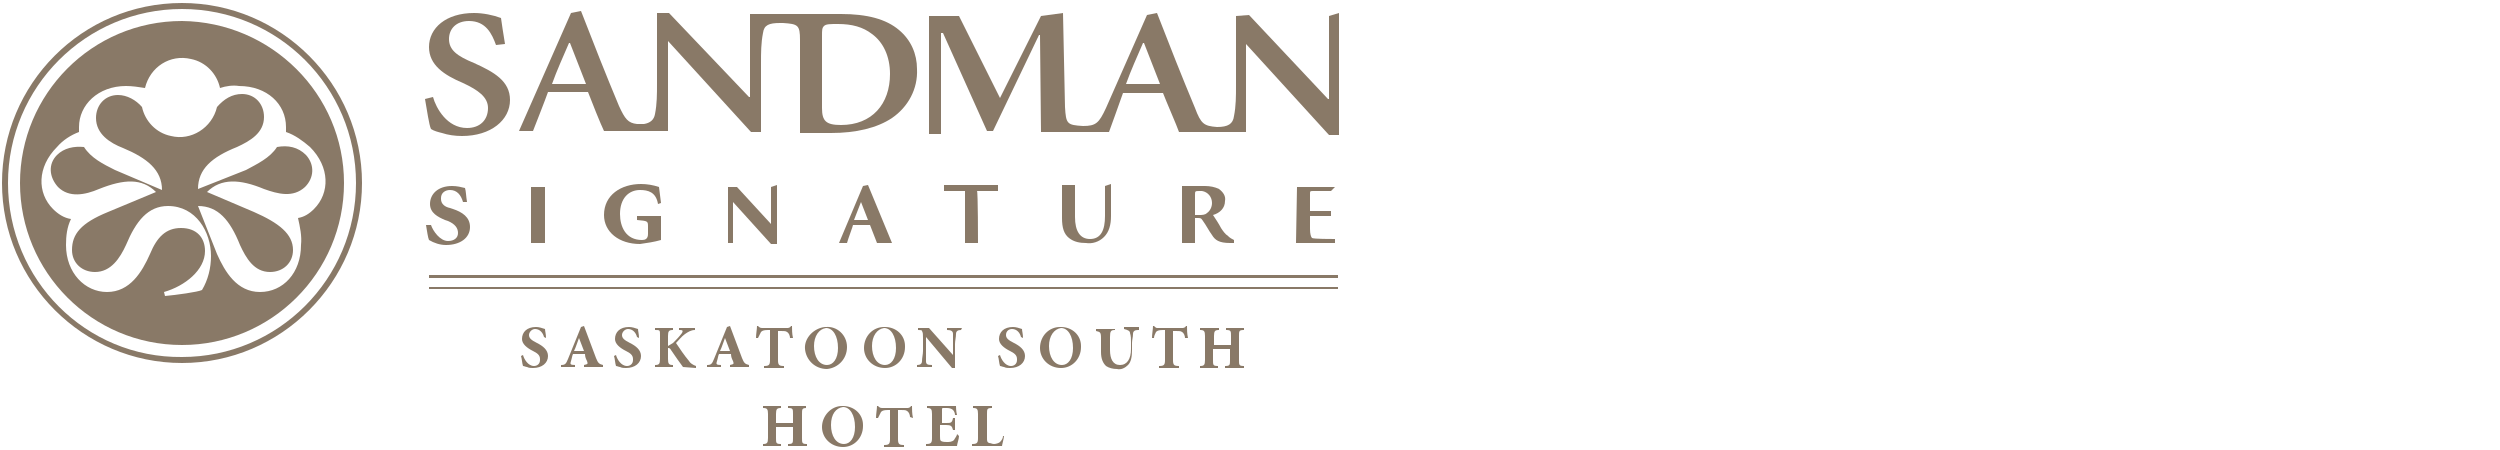 <svg xmlns="http://www.w3.org/2000/svg" xmlns:xlink="http://www.w3.org/1999/xlink" id="Layer_1" x="0px" y="0px" viewBox="0 0 250 45" style="enable-background:new 0 0 250 45;" xml:space="preserve"> <style type="text/css"> .st0{fill:#897967;} </style> <g> <path class="st0" d="M49.6,4.5c-0.4-1.1-1-2.4-2.7-2.4c-1.3,0-2,0.8-2,1.8c0,1.1,0.8,1.7,2.5,2.4c2,0.9,3.6,1.8,3.6,3.7 c0,2-1.9,3.6-4.8,3.6c-0.7,0-1.4-0.1-2-0.3c-0.4-0.1-0.8-0.2-1.1-0.4c-0.2-0.4-0.4-1.9-0.6-3l0.8-0.2c0.3,1.1,1.4,3.1,3.4,3.1 c1.3,0,2.1-0.8,2.1-2c0-1.1-1-1.8-2.5-2.5c-1.9-0.8-3.4-1.8-3.4-3.6c0-1.9,1.7-3.4,4.5-3.4c0.9,0,1.9,0.2,2.7,0.5 c0.1,0.7,0.2,1.4,0.4,2.6L49.6,4.5L49.6,4.5z"></path> <path class="st0" d="M84.1,12.5c-1.5,0-1.9-0.4-1.9-1.7V3.6c0-0.6,0-0.8,0.2-1c0.2-0.2,0.6-0.2,1.4-0.2c1.4,0,2.5,0.3,3.4,1 c1.1,0.8,1.8,2.2,1.8,4C89,10.4,87.2,12.5,84.1,12.5L84.1,12.5z M55.2,8.4c0.5-1.4,1.1-2.7,1.7-4.1h0.1l1.6,4.1H55.2z M83.1,13.3 c2.5,0,4.6-0.5,6.1-1.5c1.6-1.1,2.6-2.9,2.5-4.9c0-1.5-0.6-2.9-1.8-3.9c-1.3-1.1-3.2-1.6-5.8-1.6H75v8.3h-0.1l-8-8.4h-1.2v7.1 c0,1,0,2-0.2,3c-0.1,0.6-0.5,0.9-1.1,1c-0.2,0-0.5,0-0.7,0c-0.9-0.1-1.2-0.5-1.8-1.8c-1.3-3.1-2.6-6.4-3.8-9.5l-1,0.2l-5.2,11.8 h1.4c0,0,1.3-3.3,1.5-3.9h4c0.3,0.8,1.3,3.3,1.6,3.9l6.4,0v-9h0l8.3,9.1h1V6.3c0-1,0-2,0.2-3c0.1-0.8,0.6-1,1.7-1h0.3 c1.5,0.1,1.7,0.2,1.7,1.7v9.3L83.1,13.3L83.1,13.3z"></path> <path class="st0" d="M112.6,8.4c0.5-1.4,1.1-2.7,1.7-4.1h0.1l1.6,4.1H112.6z M94.1,13.3l0-10h0.2l4.4,9.8h0.6l4.6-9.6h0.1l0.1,9.7 h6.8c0,0,1.2-3.3,1.4-3.9h4c0.3,0.8,1.4,3.3,1.6,3.9h6.7V4.4h0l8.3,9.1h1V1.3l-1,0.3v8.3h-0.1l-7.9-8.4l-1.3,0.1v7c0,1,0,2-0.2,3 c-0.1,0.8-0.6,1.1-1.7,1.1c-1.3-0.1-1.6-0.3-2.2-1.9c-1.3-3.1-2.6-6.4-3.8-9.5l-1,0.2l-4.1,9.3c-0.7,1.5-1,1.8-2.3,1.8 c-1.6-0.1-1.7-0.2-1.8-1.9l-0.2-9.4l-2.2,0.3l-4.1,8.2l-4.1-8.2h-3l0,11.8H94.1z"></path> <path class="st0" d="M43.1,22.5c0.2,0.6,0.9,1.6,1.7,1.6c0.6,0,1-0.3,1-0.8c0-0.5-0.3-0.9-1-1.2l-0.3-0.1c-0.7-0.3-1.5-0.7-1.5-1.6 c0-1,0.8-1.8,2.2-1.8c0.5,0,0.9,0.1,1.3,0.2c0.1,0.3,0.1,0.8,0.2,1.4l-0.4,0C46.1,19.5,45.7,19,45,19c-0.5,0-0.9,0.3-0.9,0.8 c0,0,0,0,0,0.1c0,0.5,0.4,0.8,0.9,0.9l0.3,0.1c0.9,0.3,1.7,0.8,1.7,1.8c0,1.1-1,1.8-2.4,1.8c-0.6,0-1.2-0.2-1.7-0.5 c-0.1-0.2-0.2-0.9-0.3-1.5L43.1,22.5L43.1,22.5z"></path> <polygon class="st0" points="54.5,24.3 53.1,24.3 53.1,18.7 54.5,18.7 54.5,24.3 "></polygon> <path class="st0" d="M65.8,20.4c-0.2-1.2-1-1.4-1.8-1.4c-1.1,0-2,0.8-2,2.4c0,1.3,0.6,2.6,2.2,2.6c0.3,0,0.6-0.1,0.6-0.6v-0.7 c0-0.6,0-0.6-1.1-0.7v-0.4l2.4,0v1.6v0.8c-0.7,0.2-1.4,0.3-2.1,0.4c-2.1,0-3.6-1.2-3.6-2.9c0-2,1.7-3.1,3.7-3.1 c0.6,0,1.2,0.1,1.8,0.3l0.2,1.6L65.8,20.4L65.8,20.4z"></path> <polygon class="st0" points="77.7,24.4 77.1,24.4 73.3,20.2 73.3,20.2 73.3,24.3 72.8,24.3 72.8,18.7 73.7,18.7 77.1,22.4 77.1,22.4 77.1,18.7 77.7,18.5 77.7,24.4 "></polygon> <path class="st0" d="M85.4,22h1.4l-0.7-1.8h0L85.4,22z M87.7,24.3L87,22.5h-1.7c0,0.1-0.5,1.4-0.6,1.8h-0.8l2.4-5.7l0.5-0.1 l2.4,5.8H87.7z"></path> <path class="st0" d="M97.8,24.3h-1.3v-5.2h-2.1c0-0.7,0-0.2,0-0.6h5.4c0,0.2,0,0.4,0,0.6h-2.1C97.8,19.1,97.8,24.3,97.8,24.3z"></path> <path class="st0" d="M107.5,18.7v3c0,1.4,0.5,2.2,1.5,2.2c1.1,0,1.5-0.9,1.5-2.3v-3l0.6-0.2v3.2c0,0.9-0.2,1.6-0.7,2.1 c-0.5,0.5-1.2,0.7-1.8,0.6c-0.6,0-1.2-0.1-1.7-0.5c-0.5-0.4-0.7-1-0.7-2v-3.3H107.5z"></path> <path class="st0" d="M119.5,21.5h0.4c0.3,0,0.6,0,0.8-0.2c0.3-0.2,0.5-0.6,0.5-1c0-0.6-0.4-1.1-1-1.2c-0.1,0-0.1,0-0.2,0 c-0.5,0-0.5,0-0.5,0.4L119.5,21.5L119.5,21.5z M119.5,24.3h-1.3v-5.7h2.3c0.5,0,1,0.1,1.4,0.3c0.4,0.3,0.7,0.7,0.6,1.2 c0,0.7-0.5,1.2-1.2,1.4c0.2,0.3,0.6,0.9,0.8,1.3c0.2,0.3,0.4,0.6,0.7,0.8c0.2,0.2,0.4,0.3,0.6,0.4l0,0.3H123 c-1.1,0-1.5-0.3-1.8-0.8c-0.3-0.4-0.6-1-0.9-1.4c-0.2-0.3-0.2-0.3-0.6-0.3h-0.2L119.5,24.3L119.5,24.3z"></path> <path class="st0" d="M129.7,18.7h3.8l-0.4,0.4h-1.7c-0.4,0-0.4,0-0.4,0.3v1.7h2.1v0.5h-2.1v1.3c0,0.5,0.1,0.8,0.2,0.9 c0.2,0.1,1.9,0.1,2.3,0.1v0.4h-3.9L129.7,18.7L129.7,18.7z"></path> <polygon class="st0" points="42.9,27.5 42.9,27.8 133.8,27.8 133.8,27.5 42.9,27.5 "></polygon> <polygon class="st0" points="42.9,28.7 42.9,28.9 133.8,28.9 133.8,28.7 42.9,28.7 "></polygon> <path class="st0" d="M0.8,18.3c0-9.6,7.8-17.4,17.4-17.4s17.4,7.8,17.4,17.4s-7.8,17.4-17.4,17.4C8.6,35.8,0.8,28,0.8,18.3z M0.2,18.3c0,9.9,8.1,18,18,18c9.9,0,18-8.1,18-18c0-9.9-8.1-18-18-18C8.2,0.3,0.2,8.4,0.2,18.3z"></path> <path class="st0" d="M30.1,24.5c0,2.8-1.8,4.7-4.1,4.7c-2.3,0-3.5-2-4.3-3.8l-1.9-4.8c2,0,3.2,1.4,4.2,3.9c0.6,1.3,1.4,2.7,3,2.7 c1.3,0,2.3-0.9,2.3-2.2c0-1.6-1.4-2.7-3.9-3.8l-4.7-2c1.4-1.4,3.3-1.3,5.7-0.3c1.4,0.5,2.9,0.9,4.1-0.2c0.9-0.9,1-2.2,0.1-3.2 c-0.8-0.8-1.8-1-2.9-0.8c-0.7,1.1-2,1.7-3.1,2.3l-4.8,1.9c0-2,1.4-3.2,3.9-4.2c1.3-0.6,2.7-1.4,2.7-3c0-1.3-0.9-2.3-2.2-2.3 c-1,0-1.8,0.5-2.5,1.3c-0.5,2.1-2.6,3.4-4.6,2.9c-1.5-0.3-2.6-1.5-2.9-2.9c-0.6-0.7-1.5-1.2-2.4-1.2c-1.3,0-2.2,1-2.2,2.3 c0,1.6,1.4,2.5,2.7,3c2.4,1,3.9,2.2,3.9,4.2L11.5,17c-1.2-0.6-2.4-1.2-3.1-2.3c-1-0.1-2,0.1-2.7,0.8c-0.9,0.9-0.8,2.2,0.1,3.2 c1.1,1.1,2.7,0.8,4.1,0.2c2.5-1,4.3-1.1,5.7,0.3l-4.8,2c-2.7,1.1-3.6,2.2-3.6,3.8c0,1.3,1,2.2,2.3,2.2c1.6,0,2.5-1.4,3.1-2.7 c1-2.4,2.2-3.9,4.2-3.9c2.8,0,4.3,2.6,4.3,5c0,1.2-0.3,2.4-0.9,3.4c-0.4,0.2-2.6,0.5-3.7,0.6l-0.1-0.4c2.1-0.6,4.1-2.2,4.1-4.1 c0-1.3-0.8-2.3-2.4-2.3c-1.5,0-2.4,0.9-3.1,2.6c-0.8,1.8-2,3.8-4.3,3.8c-2.2,0-4.1-1.9-4.1-4.7c0-0.9,0.1-1.8,0.5-2.6 c-0.7-0.1-1.3-0.5-1.8-1c-1.6-1.6-1.6-4.2,0.4-6.2c0.6-0.7,1.4-1.2,2.2-1.5c0-0.2,0-0.3,0-0.5c0-2.2,1.9-4.1,4.7-4.1 c0.6,0,1.3,0.1,1.9,0.2c0.5-2.1,2.5-3.4,4.6-2.9c1.5,0.3,2.6,1.5,2.9,2.9c0.6-0.2,1.3-0.3,1.9-0.2c2.8,0,4.7,1.8,4.7,4.1 c0,0.2,0,0.5,0,0.5c0.9,0.3,1.7,0.9,2.4,1.5c2,2,2,4.6,0.4,6.2c-0.5,0.5-1,0.8-1.6,0.9C30,22.7,30.2,23.6,30.1,24.5L30.1,24.5z M18.2,2.1C9.2,2.1,2,9.4,2,18.3s7.2,16.2,16.2,16.2c8.9,0,16.2-7.2,16.2-16.2C34.4,9.4,27.1,2.2,18.2,2.1 C18.2,2.2,18.2,2.2,18.2,2.1L18.2,2.1z"></path> <path class="st0" d="M54.4,33.7c-0.1-0.4-0.4-0.8-0.9-0.8c-0.3,0-0.6,0.3-0.6,0.6c0,0,0,0,0,0c0,0.3,0.2,0.5,0.8,0.8 c0.6,0.3,1.1,0.7,1.1,1.3c0,0.7-0.6,1.2-1.5,1.2c-0.2,0-0.4,0-0.6-0.1c-0.1,0-0.3-0.1-0.4-0.1c-0.1-0.3-0.1-0.7-0.2-1l0.2-0.1 c0.1,0.4,0.5,1.1,1.1,1.1c0.3,0,0.6-0.2,0.6-0.6c0,0,0-0.1,0-0.1c0-0.4-0.3-0.6-0.7-0.8c-0.6-0.3-1.1-0.7-1.1-1.2 c0-0.7,0.5-1.2,1.4-1.2c0.3,0,0.6,0.1,0.9,0.2c0,0.2,0.1,0.5,0.1,0.9L54.4,33.7z"></path> <path class="st0" d="M58.4,36.7v-0.2c0.4-0.1,0.4-0.1,0.3-0.4c-0.1-0.2-0.2-0.4-0.2-0.7h-1.2c-0.1,0.2-0.1,0.4-0.2,0.7 c-0.1,0.3-0.1,0.4,0.4,0.4v0.2h-1.4v-0.2c0.4,0,0.5-0.1,0.7-0.6l1.3-3.2l0.3-0.1c0.4,1.1,0.8,2.1,1.2,3.2c0.2,0.5,0.3,0.6,0.7,0.7 v0.2L58.4,36.7z M57.9,33.8L57.9,33.8c-0.2,0.5-0.3,0.9-0.5,1.3h1L57.9,33.8z"></path> <path class="st0" d="M63.7,33.7c-0.1-0.4-0.4-0.8-0.9-0.8c-0.3,0-0.6,0.3-0.6,0.6c0,0,0,0,0,0c0,0.3,0.2,0.5,0.8,0.8 c0.6,0.3,1.1,0.7,1.1,1.3c0,0.7-0.6,1.2-1.5,1.2c-0.2,0-0.4,0-0.6-0.1c-0.1,0-0.3-0.1-0.4-0.1c-0.1-0.3-0.1-0.7-0.2-1l0.2-0.1 c0.1,0.4,0.5,1.1,1.1,1.1c0.3,0,0.6-0.2,0.6-0.6c0,0,0-0.1,0-0.1c0-0.4-0.3-0.6-0.7-0.8c-0.6-0.3-1.1-0.7-1.1-1.2 c0-0.7,0.5-1.2,1.4-1.2c0.3,0,0.6,0.1,0.9,0.2c0,0.2,0.1,0.5,0.1,0.9L63.7,33.7z"></path> <path class="st0" d="M68.3,36.7c-0.3-0.4-0.8-1.1-1.2-1.7c-0.1-0.2-0.2-0.2-0.3-0.2v1.1c0,0.5,0.1,0.6,0.5,0.6v0.2h-1.8v-0.2 c0.4,0,0.5-0.1,0.5-0.6v-2.4C66,33,66,33,65.5,33v-0.2h1.8V33c-0.4,0-0.5,0.1-0.5,0.6v1c0.2-0.1,0.3-0.2,0.5-0.3 c0.3-0.3,0.6-0.6,0.9-1c0.1-0.2,0.1-0.3-0.2-0.3l-0.1,0v-0.2h1.6V33c-0.4,0-0.7,0.2-1,0.4c-0.4,0.3-0.6,0.6-0.9,0.9 c0.4,0.6,0.8,1.2,1.3,1.8c0.1,0.2,0.4,0.4,0.7,0.5v0.2L68.3,36.7z"></path> <path class="st0" d="M73,36.7v-0.2c0.4-0.1,0.4-0.1,0.3-0.4c-0.1-0.2-0.2-0.4-0.2-0.7h-1.2c-0.1,0.2-0.1,0.4-0.2,0.7 c-0.1,0.3-0.1,0.4,0.4,0.4v0.2h-1.4v-0.2c0.4,0,0.5-0.1,0.7-0.6l1.3-3.2l0.3-0.1c0.4,1.1,0.8,2.1,1.2,3.2c0.2,0.5,0.3,0.6,0.7,0.7 v0.2L73,36.7z M72.5,33.8L72.5,33.8c-0.2,0.5-0.3,0.9-0.5,1.3h1L72.5,33.8z"></path> <path class="st0" d="M79,33.8c0-0.2-0.1-0.5-0.3-0.6c-0.1-0.1-0.3-0.1-0.6-0.1h-0.3v2.9c0,0.5,0.1,0.6,0.6,0.6v0.2h-2v-0.2 c0.5,0,0.6-0.1,0.6-0.6V33h-0.2c-0.5,0-0.6,0.1-0.7,0.2c-0.1,0.2-0.2,0.4-0.3,0.6h-0.2c0-0.4,0.1-0.9,0.1-1.2h0.1 c0.1,0.1,0.2,0.2,0.4,0.2h2.5c0.1,0,0.3,0,0.4-0.2h0.1c0,0.3,0,0.8,0.1,1.2L79,33.8z"></path> <path class="st0" d="M84.7,34.7c0,1.2-0.9,2.1-2,2.2c-1.2,0-2.1-0.9-2.2-2s0.9-2.1,2-2.2c0,0,0.1,0,0.1,0 C83.7,32.6,84.7,33.5,84.7,34.7C84.7,34.6,84.7,34.7,84.7,34.7z M81.4,34.6c0,1.1,0.5,1.9,1.3,1.9c0.6,0,1.1-0.6,1.1-1.7 c0-1.2-0.5-2-1.2-2C81.9,32.9,81.4,33.6,81.4,34.6L81.4,34.6z"></path> <path class="st0" d="M90.5,34.7c0,1.2-0.9,2.1-2,2.1c-1.2,0-2.1-0.9-2.1-2c0-1.2,0.9-2.1,2-2.1c0,0,0.1,0,0.1,0c1.1,0,2,0.8,2,1.9 C90.5,34.6,90.5,34.7,90.5,34.7z M87.2,34.6c0,1.1,0.5,1.9,1.3,1.9c0.6,0,1.1-0.6,1.1-1.7c0-1.2-0.5-2-1.2-2 C87.7,32.9,87.2,33.6,87.2,34.6L87.2,34.6z"></path> <path class="st0" d="M96.1,33c-0.3,0-0.5,0.1-0.5,0.4c0,0.3-0.1,0.7-0.1,1v2.4h-0.3l-2.6-3.1h0v1.4c0,0.3,0,0.7,0,1 c0,0.3,0.1,0.4,0.6,0.4v0.2h-1.5v-0.2c0.3,0,0.5-0.1,0.5-0.4c0-0.3,0.1-0.7,0.1-1v-1.3c0-0.4,0-0.5-0.1-0.7C92.2,33,92,33,91.8,33 v-0.2h1.1l2.4,2.7h0v-1.1c0-0.5,0-0.8,0-1c0-0.3-0.2-0.4-0.6-0.4v-0.2h1.5L96.1,33z"></path> <path class="st0" d="M102.1,33.7c-0.1-0.4-0.4-0.8-0.9-0.8c-0.3,0-0.6,0.2-0.6,0.6c0,0,0,0,0,0c0,0.3,0.2,0.5,0.8,0.8 c0.6,0.3,1.1,0.7,1.1,1.3c0,0.7-0.6,1.2-1.5,1.2c-0.2,0-0.4,0-0.6-0.1c-0.1,0-0.3-0.1-0.4-0.1c-0.1-0.3-0.1-0.7-0.2-1l0.2-0.1 c0.1,0.4,0.5,1.1,1.1,1.1c0.3,0,0.6-0.2,0.6-0.6c0,0,0-0.1,0-0.1c0-0.4-0.3-0.6-0.7-0.8c-0.6-0.3-1.1-0.7-1.1-1.2 c0-0.7,0.5-1.2,1.4-1.2c0.3,0,0.6,0.1,0.9,0.2c0,0.2,0.1,0.5,0.1,0.9L102.1,33.7z"></path> <path class="st0" d="M108.1,34.7c0,1.2-0.9,2.1-2,2.1c-1.2,0-2.1-0.9-2.1-2c0-1.2,0.9-2.1,2-2.1c0,0,0.1,0,0.1,0c1.1,0,2,0.8,2,1.9 C108.1,34.6,108.1,34.7,108.1,34.7z M104.9,34.6c0,1.1,0.5,1.9,1.3,1.9c0.6,0,1.1-0.6,1.1-1.7c0-1.2-0.5-2-1.2-2 C105.4,32.9,104.9,33.6,104.9,34.6L104.9,34.6z"></path> <path class="st0" d="M113.8,33c-0.3,0-0.5,0.1-0.5,0.4c0,0.3-0.1,0.6-0.1,0.9v0.7c0,0.7-0.1,1.2-0.4,1.5c-0.3,0.3-0.7,0.5-1.1,0.4 c-0.4,0-0.8-0.1-1.1-0.3c-0.3-0.3-0.5-0.7-0.5-1.4v-1.4c0-0.6-0.1-0.6-0.5-0.7v-0.2h1.9V33c-0.4,0-0.5,0.1-0.5,0.7V35 c0,0.9,0.3,1.5,1,1.5c0.7,0,1.1-0.6,1.1-1.6v-0.7c0-0.3,0-0.6-0.1-0.9c0-0.2-0.2-0.3-0.6-0.4v-0.2h1.5V33z"></path> <path class="st0" d="M118.5,33.8c0-0.2-0.1-0.5-0.3-0.6c-0.1-0.1-0.3-0.1-0.6-0.1h-0.3v2.9c0,0.5,0.1,0.6,0.6,0.6v0.2h-2v-0.2 c0.5,0,0.6-0.1,0.6-0.6V33h-0.2c-0.5,0-0.6,0.1-0.7,0.2c-0.1,0.2-0.2,0.4-0.2,0.6h-0.2c0-0.4,0.1-0.9,0.1-1.2h0.1 c0.1,0.1,0.2,0.2,0.3,0.2h2.5c0.1,0,0.3,0,0.4-0.2h0.1c0,0.3,0,0.8,0.1,1.2L118.5,33.8z"></path> <path class="st0" d="M124.4,33c-0.5,0-0.5,0.1-0.5,0.6v2.4c0,0.5,0,0.6,0.5,0.6v0.2h-1.9v-0.2c0.5,0,0.5-0.1,0.5-0.6v-1.1h-1.7v1.1 c0,0.5,0,0.6,0.5,0.6v0.2h-1.8v-0.2c0.4,0,0.5-0.1,0.5-0.6v-2.4c0-0.5-0.1-0.6-0.5-0.6v-0.2h1.9V33c-0.4,0-0.5,0.1-0.5,0.6v0.9h1.7 v-0.9c0-0.5,0-0.6-0.5-0.6v-0.2h1.8L124.4,33z"></path> <path class="st0" d="M80.7,40.8c-0.5,0-0.5,0.1-0.5,0.6v2.4c0,0.5,0,0.6,0.5,0.6v0.2h-1.9v-0.2c0.5,0,0.5-0.1,0.5-0.6v-1.1h-1.7 v1.1c0,0.5,0,0.6,0.5,0.6v0.2h-1.8v-0.2c0.4,0,0.5-0.1,0.5-0.6v-2.4c0-0.5-0.1-0.6-0.5-0.6v-0.2h1.8v0.2c-0.4,0-0.5,0.1-0.5,0.6 v0.9h1.7v-0.9c0-0.5,0-0.6-0.5-0.6v-0.2h1.8V40.8z"></path> <path class="st0" d="M86.3,42.6c0,1.2-0.9,2.1-2,2.1c-1.2,0-2.1-0.9-2.1-2s0.9-2.1,2-2.1c0,0,0.1,0,0.1,0c1.1,0,2,0.8,2,1.9 C86.3,42.5,86.3,42.5,86.3,42.6z M83.1,42.5c0,1.1,0.5,1.9,1.3,1.9c0.6,0,1.1-0.6,1.1-1.7c0-1.2-0.5-2-1.2-2 C83.6,40.8,83.1,41.4,83.1,42.5L83.1,42.5z"></path> <path class="st0" d="M91,41.7c0-0.2-0.1-0.5-0.3-0.6c-0.1-0.1-0.3-0.1-0.6-0.1h-0.3v2.9c0,0.5,0.1,0.6,0.6,0.6v0.2h-2v-0.2 c0.5,0,0.6-0.1,0.6-0.6v-2.9h-0.2c-0.5,0-0.6,0.1-0.7,0.2c-0.1,0.2-0.2,0.4-0.3,0.6h-0.2c0-0.4,0.1-0.9,0.1-1.2h0.1 c0.1,0.1,0.2,0.2,0.4,0.2h2.5c0.1,0,0.3,0,0.4-0.2h0.1c0,0.3,0,0.8,0.1,1.2L91,41.7z"></path> <path class="st0" d="M95.9,43.6c0,0.3-0.2,0.8-0.2,1h-3.1v-0.2c0.5,0,0.6-0.1,0.6-0.6v-2.4c0-0.5-0.1-0.6-0.5-0.6v-0.2h2.9 c0,0.1,0,0.5,0.1,0.9l-0.2,0c0-0.2-0.1-0.4-0.2-0.5c-0.1-0.1-0.3-0.2-0.6-0.2h-0.3c-0.2,0-0.2,0-0.2,0.2v1.3h0.4 c0.5,0,0.6,0,0.7-0.5h0.2v1.2h-0.2c-0.1-0.4-0.2-0.5-0.7-0.5H94v1.1c0,0.3,0,0.4,0.1,0.5c0.2,0.1,0.4,0.1,0.6,0.1 c0.2,0,0.5,0,0.7-0.2c0.1-0.2,0.3-0.4,0.3-0.6L95.9,43.6z"></path> <path class="st0" d="M100.4,43.6c0,0.2-0.2,0.9-0.2,1h-3v-0.2c0.5,0,0.6-0.1,0.6-0.6v-2.4c0-0.5-0.1-0.6-0.5-0.6v-0.2h1.9v0.2 c-0.5,0-0.5,0.1-0.5,0.6v2.4c0,0.3,0,0.4,0.2,0.5c0.2,0,0.3,0.1,0.5,0.1c0.2,0,0.5-0.1,0.6-0.2c0.2-0.2,0.3-0.4,0.3-0.6L100.4,43.6 z"></path> </g> </svg>